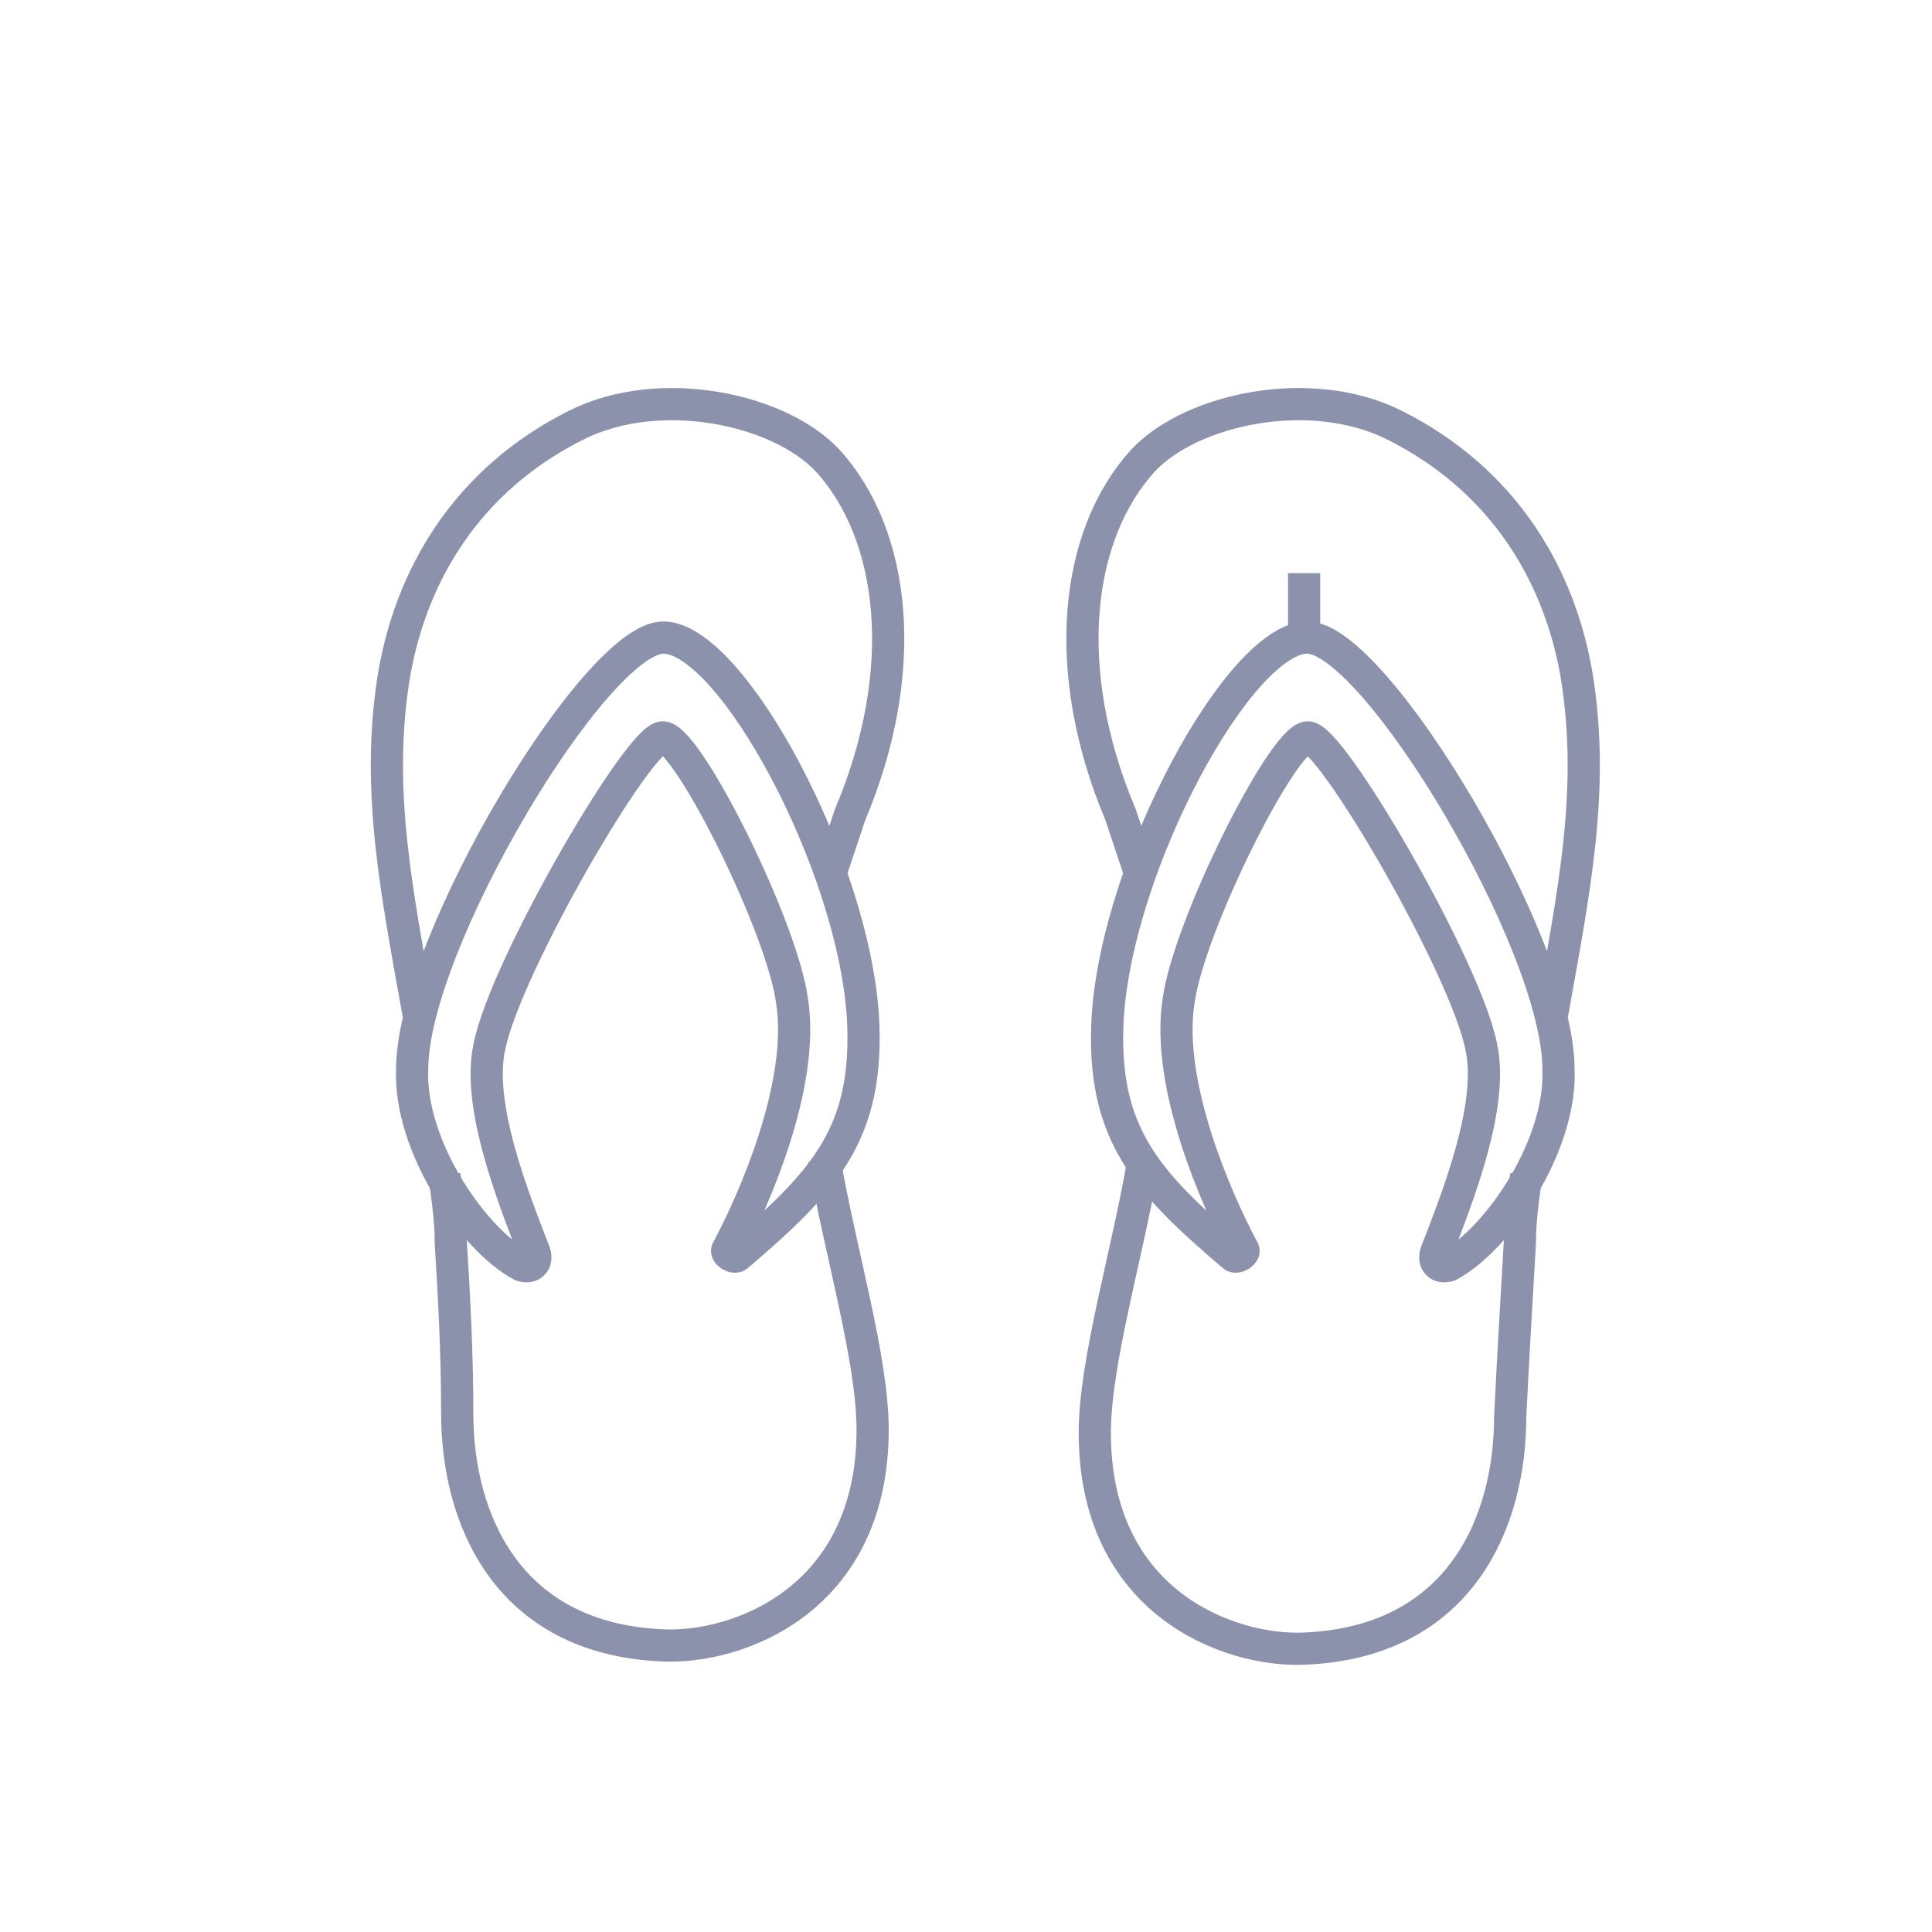 <?xml version="1.0" encoding="UTF-8"?>
<svg xmlns="http://www.w3.org/2000/svg" xmlns:xlink="http://www.w3.org/1999/xlink" version="1.1" x="0px" y="0px" viewBox="0 0 60 60" style="enable-background:new 0 0 60 60;" xml:space="preserve">
<style type="text/css">
	.st0{display:none;}
	.st1{display:inline;}
	.st2{fill:#2C2865;}
	.st3{fill:none;stroke:#000000;stroke-linejoin:round;stroke-miterlimit:10;}
	.st4{fill:none;stroke:#000000;stroke-width:1;stroke-linejoin:round;stroke-miterlimit:9.999;}
	.st5{fill:none;stroke:#000000;stroke-width:1;stroke-linejoin:round;stroke-miterlimit:10;}
	.st6{fill:none;stroke:#000000;stroke-width:1;stroke-linejoin:round;stroke-miterlimit:10;}
	.st7{fill:#3B383F;}
	.st8{fill:none;stroke:#000000;stroke-width:1;stroke-linejoin:round;stroke-miterlimit:10.001;}
	.st9{fill:none;stroke:#000000;stroke-linejoin:round;stroke-miterlimit:9.999;}
	.st10{fill:none;stroke:#000000;stroke-width:1;stroke-linejoin:round;stroke-miterlimit:10;}
	.st11{fill:none;stroke:#000000;stroke-linejoin:round;stroke-miterlimit:10;}
	.st12{fill:none;stroke:#000000;stroke-linejoin:round;stroke-miterlimit:10;}
	.st13{fill:#FFFFFF;}
	.st14{fill:none;stroke:#FFFFFF;stroke-linecap:square;stroke-linejoin:round;stroke-miterlimit:10;}
	.st15{fill:none;stroke:#FFFFFF;stroke-linejoin:round;stroke-miterlimit:10;}
	.st16{fill:none;stroke:#FFFFFF;stroke-miterlimit:10;}
	.st17{fill:none;stroke:#FFFFFF;stroke-width:1;stroke-linejoin:round;stroke-miterlimit:10;}
	.st18{fill:none;stroke:#FFFFFF;stroke-linecap:round;stroke-linejoin:round;stroke-miterlimit:10;}
	.st19{fill:none;stroke:#FFFFFF;stroke-linejoin:round;stroke-miterlimit:10;stroke-dasharray:1;}
	.st20{display:inline;fill:#FFFFFF;}
	.st21{fill:none;stroke:#8C92AB;stroke-miterlimit:10;}
	.st22{fill:none;stroke:#FCFCFC;stroke-miterlimit:10;}
	.st23{fill:none;stroke:#FAFAFC;stroke-width:1.5;stroke-miterlimit:10;}
	.st24{fill:none;stroke:#8C92AB;stroke-width:1.5;stroke-miterlimit:10;}
	.st25{fill:none;stroke:#FFFFFF;stroke-width:1.5;stroke-miterlimit:10;}
</style>
<g id="Layer_6_00000130641096399817527220000014224966791648953761_" class="st0">
</g>
<g id="Layer_1" class="st0">
	<g id="Layer_1_00000156547681902976246180000001650855108546781581_">
	</g>
</g>
<g id="Layer_2" class="st0">
</g>
<g id="Layer_3_00000014609270889580606680000011037921289062313129_" class="st0">
</g>
<g id="Layer_4_00000114792534410439667190000009207635055358792359_" class="st0">
</g>
<g id="Layer_5_00000089568476500649856730000011250102794995142033_" class="st0">
</g>
<g id="Layer_7_00000145756465117989017860000016200525520422504336_" class="st0">
</g>
<g id="Layer_8_00000044157417326253012700000013455700596537814455_" class="st0">
</g>
<g id="Layer_9_00000047027316157197916220000002090928907848784303_" class="st0">
</g>
<g id="Layer_10_00000074436740275239203540000004631190820976848777_" class="st0">
</g>
<g id="Layer_11_00000038375408697317802400000009748873110457223103_">
	<g>
		<path class="st21" d="M25.8,27.1c0.2-0.6,0.4-1.2,0.6-1.8c1.9-4.5,1.4-8.7-0.7-11c-1.5-1.6-5.2-2.4-7.8-1.1    c-3.4,1.7-5.2,4.7-5.7,8c-0.5,3.4,0.1,6.4,0.8,10.3"></path>
		<path class="st21" d="M13.8,36.5c0.1,0.7,0.2,1.4,0.2,2.1c0.1,1.6,0.2,3.4,0.2,5.3c0,3.2,1.5,7,6.4,7.2c2.3,0.1,6.5-1.4,6.5-6.7    c0-2.2-1-5.5-1.5-8.4"></path>
		<path class="st21" d="M16.6,38.9c0.1,0.3-0.1,0.5-0.4,0.4c-1.5-0.8-3.5-3.7-3.4-6.1c0-3.9,5.7-13.4,7.8-13.4c2.1,0,5.9,7,6.2,11.8    c0.2,3.6-1.2,5.1-3.9,7.4c-0.1,0.1-0.4-0.1-0.3-0.2c0.8-1.5,2.4-5.1,2-7.7c-0.3-2.3-3.2-8.1-4-8.2c-0.7-0.1-4.9,7.1-5.4,9.6    C14.8,34.3,15.9,37.1,16.6,38.9z"></path>
		<path class="st21" d="M35.4,27.1c-0.2-0.6-0.4-1.2-0.6-1.8c-1.9-4.5-1.4-8.7,0.7-11c1.5-1.6,5.2-2.4,7.8-1.1    c3.4,1.7,5.2,4.7,5.7,8c0.5,3.4-0.1,6.4-0.8,10.3"></path>
		<path class="st21" d="M47.4,36.5c-0.1,0.7-0.2,1.4-0.2,2.1C47.1,40.3,47,42,46.9,44c0,3.2-1.5,7-6.4,7.2c-2.3,0.1-6.5-1.4-6.5-6.7    c0-2.2,1-5.5,1.5-8.4"></path>
		<path class="st21" d="M44.6,38.9c-0.1,0.3,0.1,0.5,0.4,0.4c1.5-0.8,3.5-3.7,3.4-6.1c0-3.9-5.7-13.4-7.8-13.4    c-2.1,0-5.9,7-6.2,11.8c-0.2,3.6,1.2,5.1,3.9,7.4c0.1,0.1,0.4-0.1,0.3-0.2c-0.8-1.5-2.4-5.1-2-7.7c0.3-2.3,3.2-8.1,4-8.2    c0.7-0.1,4.9,7.1,5.4,9.6C46.4,34.3,45.3,37.1,44.6,38.9z"></path>
		<line class="st21" x1="40.5" y1="19.8" x2="40.5" y2="17.8"></line>
	</g>
</g>
</svg>

